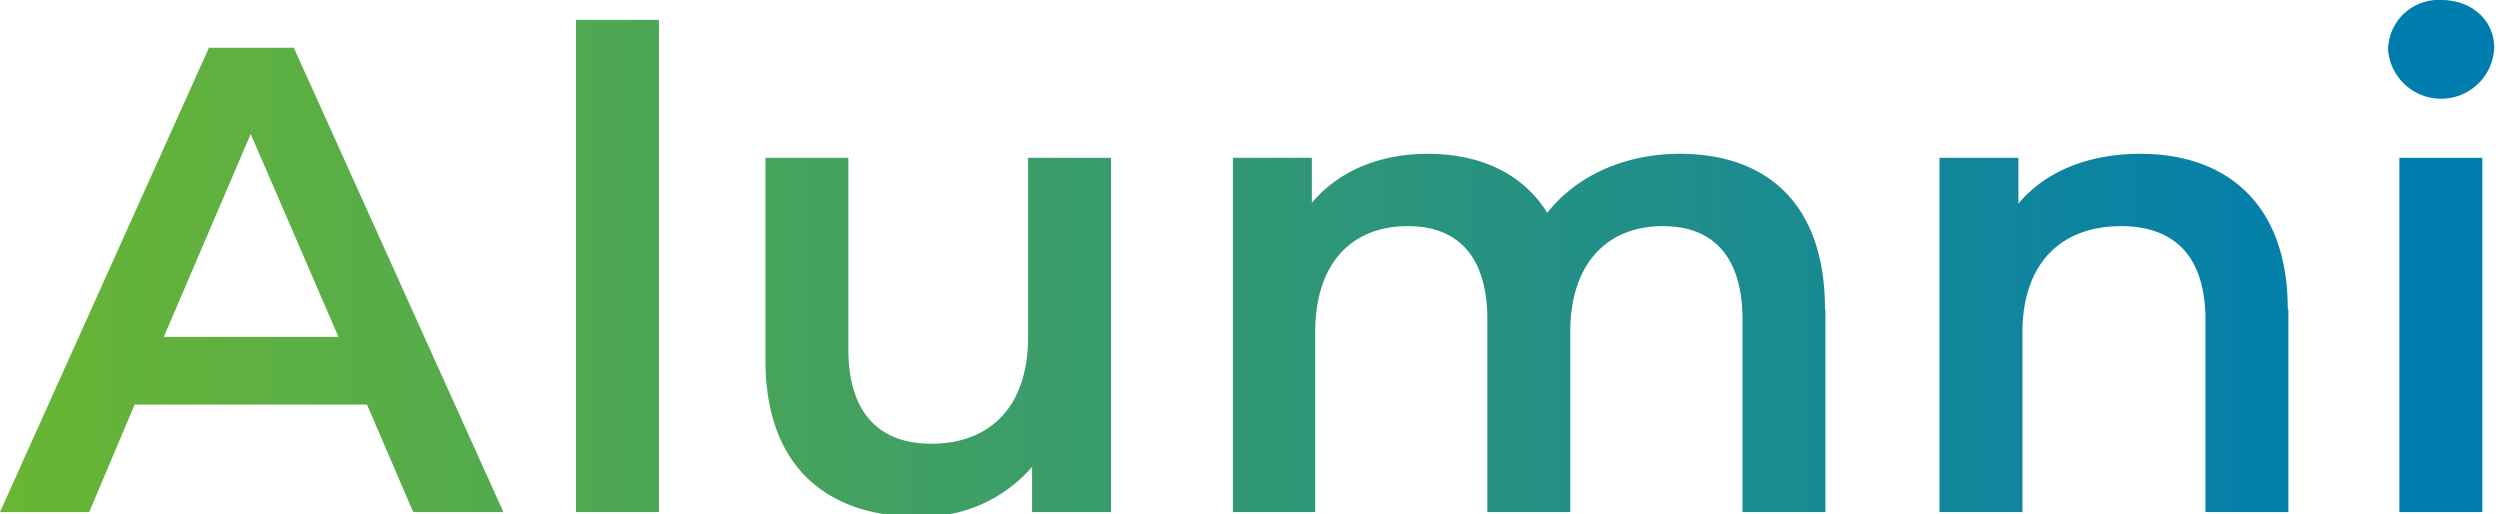 <svg xmlns="http://www.w3.org/2000/svg" xmlns:xlink="http://www.w3.org/1999/xlink" width="243" height="50" viewBox="0 0 243 50"><defs><style>.cls-1{fill:url(#AAA);}</style><linearGradient id="AAA" x1="235.69" y1="24.94" x2="-6.69" y2="24.94" gradientUnits="userSpaceOnUse"><stop offset="0" stop-color="#007daf"/><stop offset="1" stop-color="#6eb92d"/></linearGradient></defs><path class="cls-1" d="M41,39.15H18.42L14,49.6H5.33L25.64,4.47h8.25L54.26,49.6H45.49Zm-2.77-6.57L29.7,12.85,21.25,32.58ZM61.32,1.76h8.06V49.6H61.32Zm52,13.41V49.6h-7.67V45.21a14.07,14.07,0,0,1-11.09,4.84c-8.83,0-14.83-4.84-14.83-15.22V15.17h8.06V33.74c0,6.25,3,9.22,8.06,9.22,5.61,0,9.41-3.48,9.41-10.38V15.17Zm69.44,14.7V49.6h-8.06V30.9c0-6.12-2.84-9.09-7.74-9.09-5.28,0-9,3.48-9,10.32V49.6H149.9V30.9c0-6.12-2.83-9.09-7.73-9.09-5.35,0-9,3.48-9,10.32V49.6h-8V15.17h7.67v4.38c2.58-3.09,6.57-4.77,11.28-4.77,5,0,9.22,1.87,11.6,5.74,2.78-3.54,7.42-5.74,12.9-5.74C176.91,14.78,182.72,19.49,182.72,29.87Zm45,0V49.6h-8.06V30.9c0-6.12-3-9.09-8.19-9.09-5.73,0-9.6,3.48-9.6,10.38V49.6h-8.06V15.17h7.67v4.45c2.65-3.16,6.84-4.84,11.86-4.84C221.58,14.78,227.7,19.49,227.7,29.87Zm9.69-25.21a4.9,4.9,0,0,1,5.16-4.83c3,0,5.16,2,5.16,4.64a5.17,5.17,0,0,1-10.32.19Zm1.1,10.51h8.06V49.6h-8.06Z" transform="translate(-5.33 0.17)"/></svg>